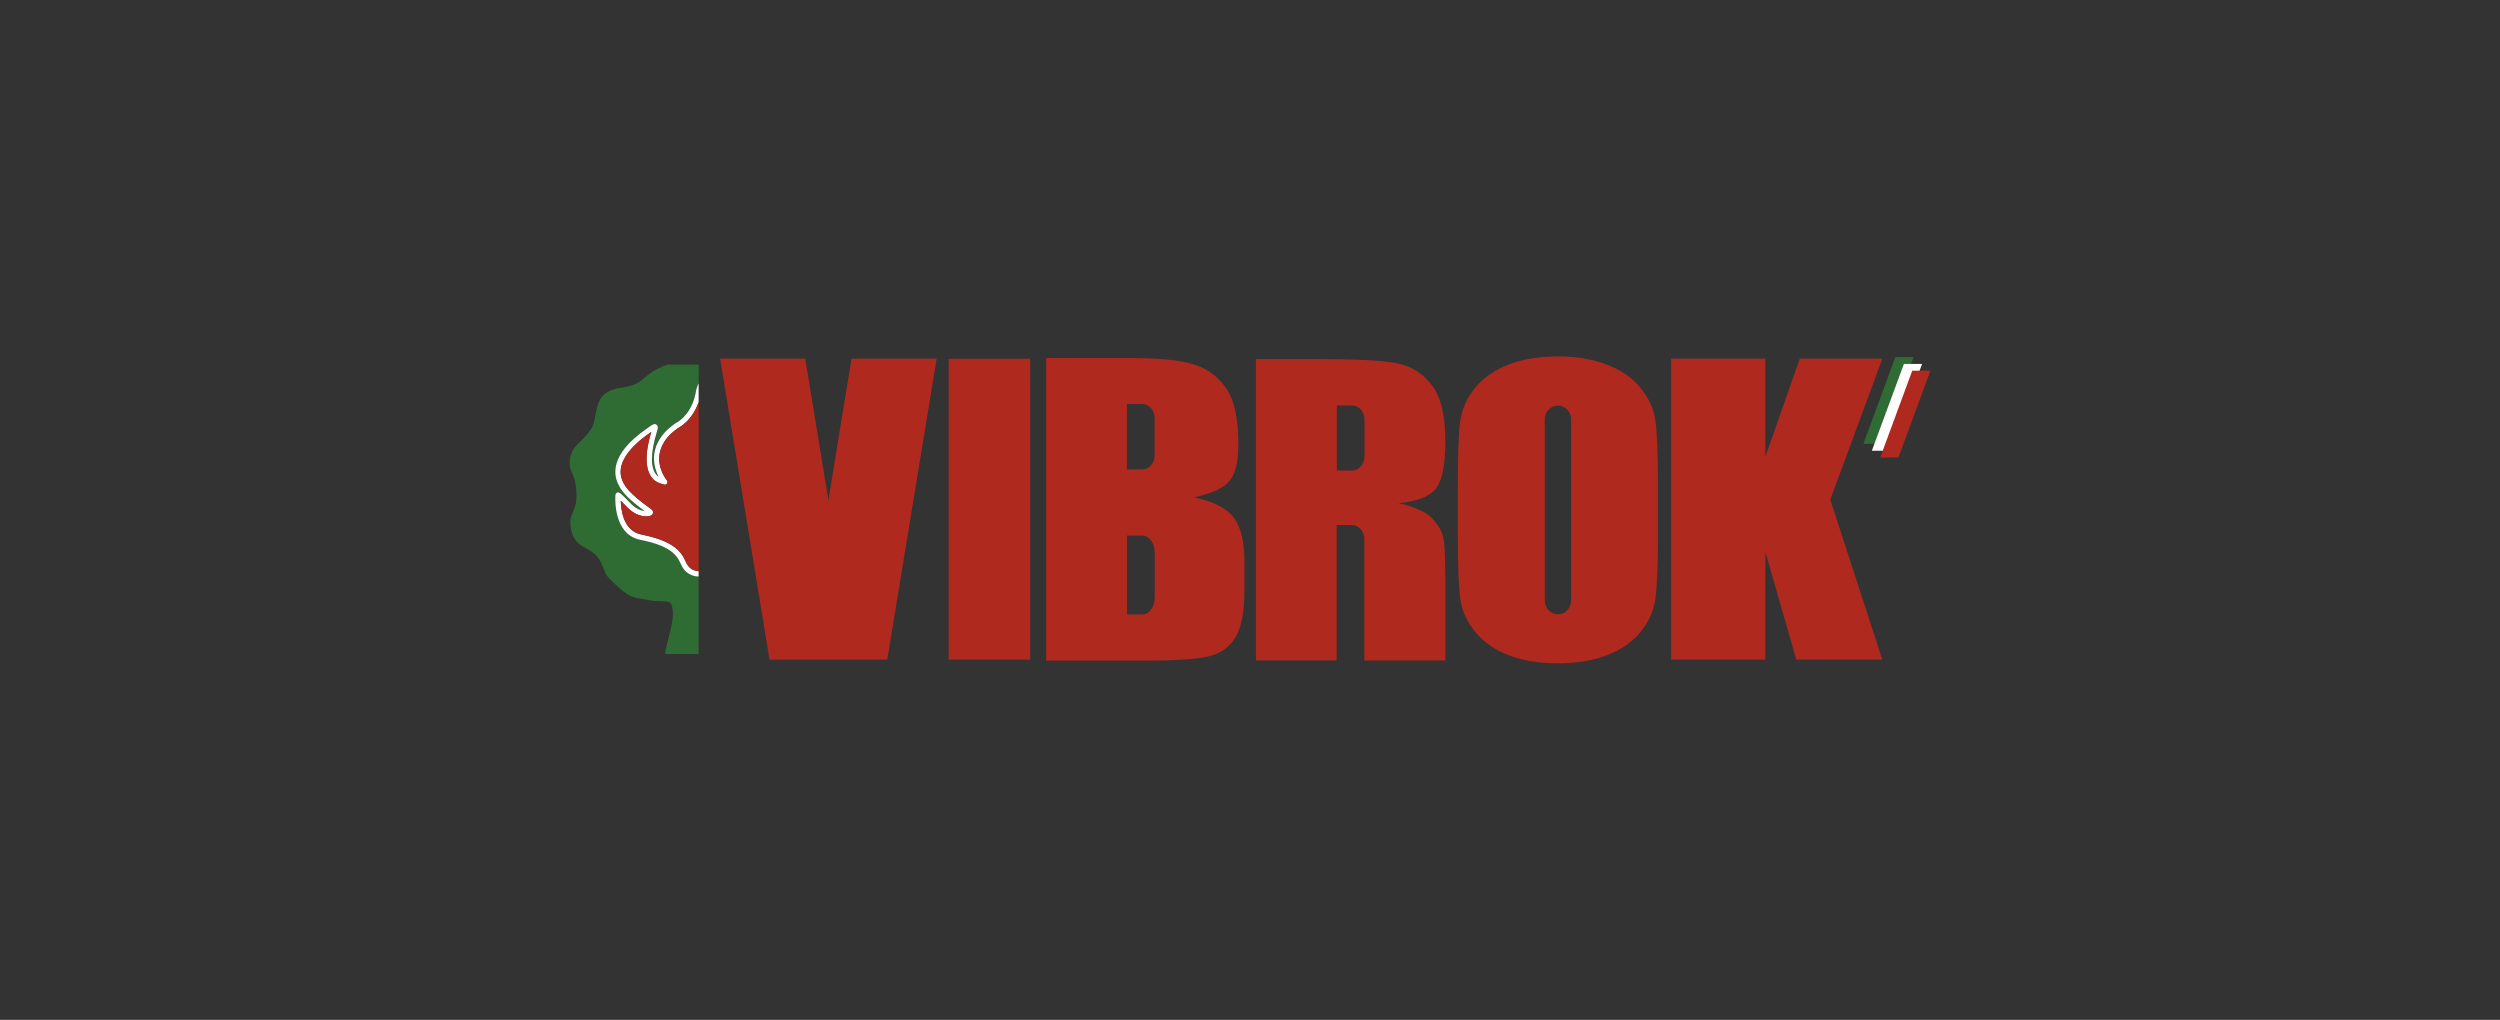 <?xml version="1.0" encoding="UTF-8"?><svg id="Livello_1" xmlns="http://www.w3.org/2000/svg" viewBox="0 0 509.83 207.99"><rect x="0" y="0" width="509.83" height="207.99" fill="#333333" stroke="none"/><defs><style>.cls-1{fill:#fff;}.cls-2{fill:#2f6c33;}.cls-3{fill:#b0291e;}</style></defs><path class="cls-2" d="M383.72,90.5h-3.71l6.53-17.7h3.71l-6.53,17.7ZM131.37,77.11c-3.1,2.78-5.75,1.19-8.24,3.42-1.97,1.76-1.34,5.07-2.61,7-1.87,2.83-3.94,3.14-4.33,6.35-.3,2.48,1.21,2.25,1.38,6.79.15,3.94-1.85,3.89-1.09,7.42.95,4.38,4.51,2.9,6.28,7.02,1.02,2.36.5,1.94,2.68,4.02,3.45,3.32,4.34,2.65,6.48,3.18,2.75.67,4.57-.24,5.07,1.14.98,2.68-1.26,7.8-1.35,9.93h6.84v-15.85h0c-.62,0-2.63-.2-3.62-2.54-.92-2.21-2.63-3.81-8.3-4.95-5.72-1.15-5.05-9.07-5.05-9.15.02-.17.11-.34.27-.44.39-.23.72.08,1.03.36.39.35,1.01.97,1.85,1.85,1.1,1.14,2.16,1.45,2.83,1.52-1.37-1-4.29-3.19-5.18-5.05,0-.01-.02-.04-.04-.08-1.2-2.08-2.07-6.36,5.66-11.7.15-.1.28-.2.41-.29.66-.48,1.1-.79,1.53-.51.26.17.35.48.26.9-.02.09-.07.23-.13.46-1.38,4.5-1.39,7.53-.04,8.98.1.12.22.21.35.29-.94-1.86-1.89-5.31,1.05-8.8.97-1.15,2.38-2.1,2.44-2.13.02-.01.05-.03.08-.04.12-.05,2.71-1.31,3.81-5.3.11-.4.21-.84.28-1.28.05-.3.17-.75.52-1.52v-3.76h-6.3c-1.53.48-3.2,1.32-4.82,2.76Z"/><path class="cls-1" d="M385.45,91.92h-3.72l6.54-17.7h3.7l-6.51,17.7ZM141.68,80.95c-1.1,3.99-3.69,5.24-3.81,5.3-.02.01-.05.03-.08.04-.05.04-1.47.98-2.44,2.13-2.95,3.5-1.98,6.94-1.05,8.8-.13-.09-.25-.17-.35-.29-1.35-1.46-1.34-4.48.04-8.98.08-.23.11-.37.13-.46.09-.42,0-.73-.26-.9-.44-.28-.87.03-1.53.51-.13.1-.27.2-.41.29-7.72,5.33-6.85,9.61-5.66,11.7.02.03.03.05.04.08.89,1.86,3.81,4.05,5.18,5.05-.65-.07-1.72-.38-2.83-1.52-.84-.87-1.46-1.5-1.85-1.85-.32-.29-.64-.59-1.03-.36-.15.1-.25.26-.27.44,0,.08-.67,7.98,5.05,9.15,5.66,1.14,7.36,2.75,8.3,4.95.99,2.35,3,2.54,3.62,2.54h0v-1.09h0c-.45,0-1.88-.14-2.61-1.88-1.03-2.46-2.98-4.36-9.08-5.59-3.6-.73-4.14-4.87-4.2-6.88.3.29.73.72,1.31,1.33,2.06,2.13,4.18,1.95,4.63,1.77h.03c.17-.08.54-.21.62-.61.04-.27-.07-.53-.35-.77-.08-.05-.18-.14-.45-.33-1.05-.76-4.26-3.09-5.1-4.82-.01-.03-.04-.08-.08-.14-1.75-3.03.14-6.68,5.33-10.26.1-.07.2-.13.28-.2-.64,2.16-1.95,7.12.34,9.59.62.66,1.39.89,2.29,1.15.23.07.48-.02.61-.23.13-.2.11-.46-.03-.64-.15-.17-3.59-4.37.16-8.82.79-.95,1.99-1.77,2.19-1.91.38-.18,2.83-1.56,4.11-5.25v-3.83c-.36.78-.47,1.22-.52,1.52-.08.46-.17.88-.28,1.28h0Z"/><path class="cls-3" d="M193.46,73.16h16.63v61.37h-16.63v-61.37ZM337.6,85.88c.34,2.47.51,6.8.51,12.99v10.28c0,6.03-.17,10.3-.51,12.82-.3,2.5-1.32,4.79-3.01,6.86-1.69,2.08-3.96,3.67-6.83,4.77-2.88,1.12-6.23,1.67-10.06,1.67s-6.91-.52-9.8-1.56c-2.88-1.07-5.2-2.65-6.96-4.74-1.75-2.1-2.82-4.39-3.14-6.86-.34-2.47-.5-6.8-.5-12.98v-10.28c0-6.04.15-10.31.46-12.8.34-2.52,1.34-4.83,3.02-6.91,1.71-2.09,3.99-3.68,6.87-4.79,2.87-1.11,6.22-1.66,10.05-1.66s6.88.52,9.76,1.59c2.91,1.03,5.24,2.61,7,4.71,1.76,2.11,2.82,4.39,3.14,6.86h0ZM320.4,85.53c0-.78-.3-1.48-.79-1.99-.48-.51-1.15-.83-1.89-.83-1.49,0-2.69,1.25-2.69,2.81v36.94c0,.78.3,1.48.79,1.99.48.51,1.15.83,1.89.83,1.48,0,2.69-1.25,2.69-2.81v-36.94ZM251.64,105.6c1.44,1.94,2.14,4.91,2.14,8.92v5.71c0,4.18-.52,7.27-1.57,9.27-1.02,2.01-2.65,3.38-4.92,4.12-2.25.74-6.87,1.1-13.86,1.1h-20.08v-61.7h17.33c5.47,0,9.61.39,12.41,1.19,2.84.78,5.12,2.38,6.85,4.81,1.74,2.38,2.6,6.25,2.6,11.58,0,3.61-.61,6.12-1.86,7.55-1.2,1.41-3.61,2.51-7.21,3.27,4.01.84,6.74,2.24,8.17,4.19h-.01ZM229.81,95.72h3.13c1.4,0,2.53-1.27,2.53-2.84v-7.65c0-.79-.29-1.49-.75-2-.45-.52-1.09-.84-1.78-.84h-3.13v13.32ZM235.49,112.63c0-.94-.29-1.78-.75-2.41-.45-.62-1.09-1-1.78-1h-3.14v16.09h3.13c1.4,0,2.53-1.53,2.53-3.43h.01v-9.24ZM285.21,102.61c3.44.79,5.72,1.85,6.91,3.15h-.01c1.19,1.33,1.91,2.53,2.18,3.64.3,1.09.46,4.11.46,9.08v16.21h-16.52v-24.79c0-.77-.28-1.49-.74-2-.46-.52-1.09-.84-1.77-.84h-3.13v27.61h-16.46v-61.45h12.25c8.17,0,13.67.29,16.55.87,2.9.58,5.26,2.08,7.08,4.48,1.84,2.37,2.74,6.18,2.74,11.43,0,4.76-.63,7.98-1.93,9.64-1.29,1.64-3.82,2.63-7.6,2.96ZM278.26,85.5c0-.77-.28-1.48-.73-1.99-.47-.51-1.1-.83-1.78-.83h-3.13v13.27h3.13c1.38,0,2.51-1.27,2.51-2.83v-7.62ZM168.94,102.06l-4.72-28.91h-17.36l10.07,61.37h24.01l10.07-61.37h-17.36l-4.72,28.91ZM383.88,73.15h-16.85l-7.03,20.06v-20.06h-19.21v61.38h19.21v-22.05l6.33,22.05h17.54l-10.62-32.64,10.62-28.75ZM389.97,75.59l-6.53,17.7h3.71l6.53-17.7h-3.71ZM138.38,87.22c-.2.14-1.39.97-2.19,1.91-3.75,4.46-.32,8.65-.16,8.82.15.18.17.45.03.64-.13.2-.38.29-.61.23-.9-.26-1.69-.49-2.29-1.15-2.28-2.46-.98-7.43-.34-9.59-.1.07-.18.13-.28.2-5.19,3.59-7.08,7.23-5.33,10.26.03.07.07.11.08.14.84,1.74,4.05,4.06,5.1,4.82.25.18.37.27.45.33.28.24.39.5.35.77-.08.4-.44.53-.62.59h-.03c-.46.18-2.58.37-4.63-1.76-.59-.61-1-1.03-1.31-1.33.05,2.01.6,6.16,4.2,6.88,6.11,1.24,8.05,3.13,9.08,5.59.73,1.74,2.16,1.88,2.61,1.88v-34.45c-1.28,3.68-3.72,5.04-4.1,5.23ZM142.48,81.97v.03s0-.02.01-.03h-.01Z"/></svg>